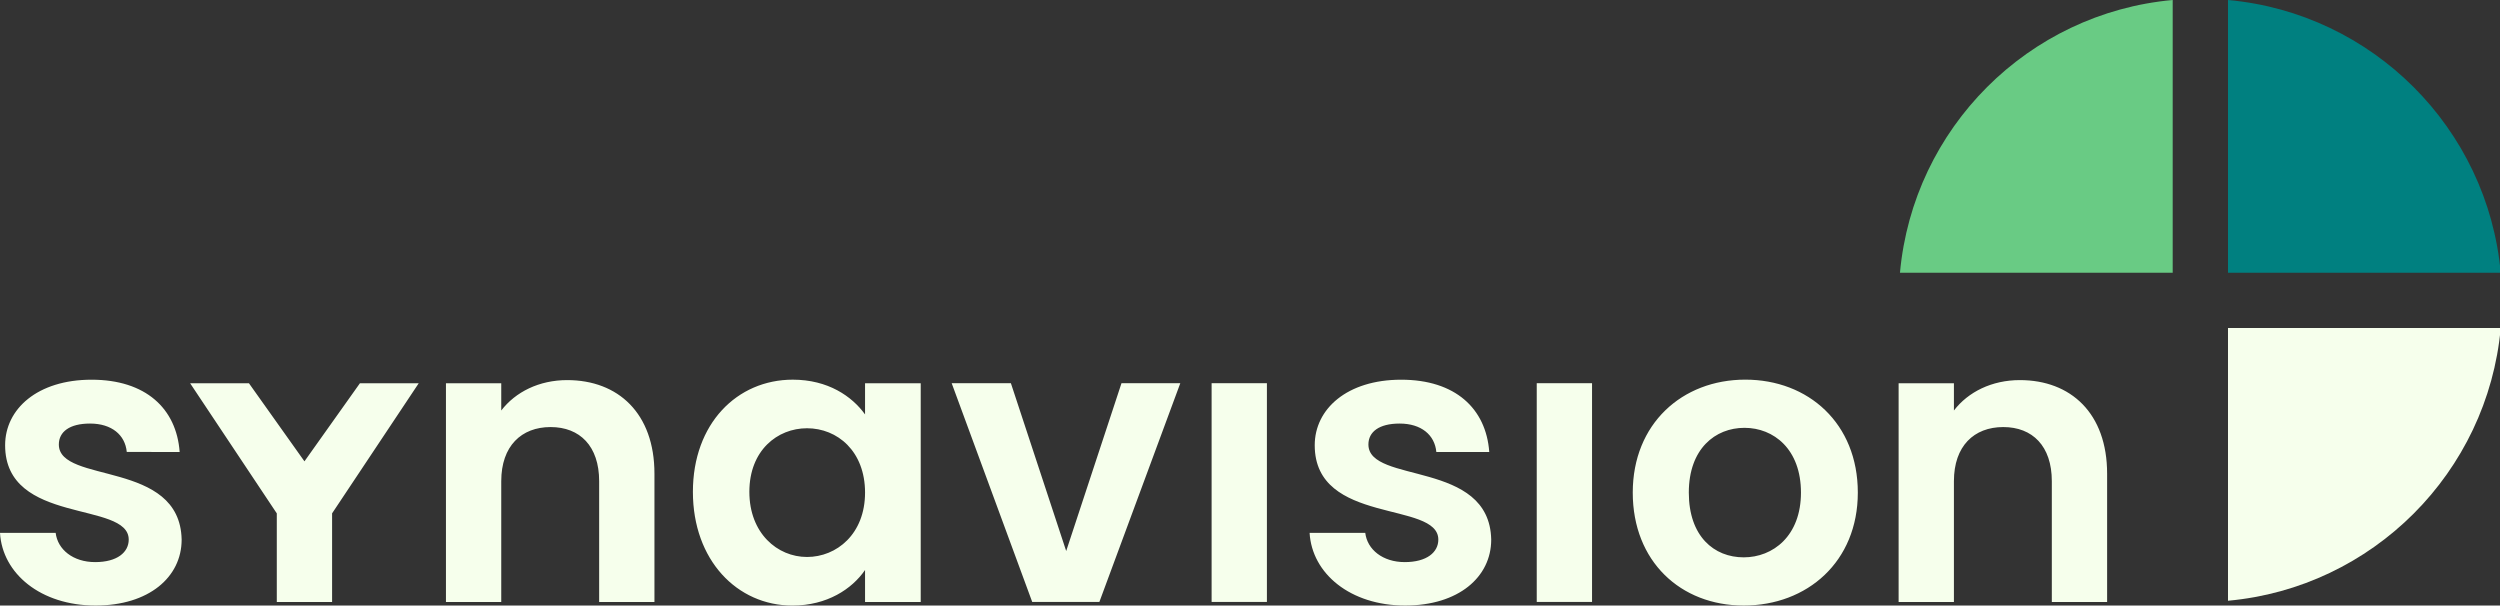 <?xml version="1.0" encoding="UTF-8"?>
<!-- Generator: Adobe Illustrator 28.0.0, SVG Export Plug-In . SVG Version: 6.00 Build 0)  -->
<svg xmlns="http://www.w3.org/2000/svg" xmlns:xlink="http://www.w3.org/1999/xlink" version="1.1" id="final" x="0px" y="0px" viewBox="0 0 8192 1984.2" style="enable-background:new 0 0 8192 1984.2;" xml:space="preserve"><rect x="0" y="0" width="8192" height="1984.2" fill="#333333" stroke="none"/>
<style type="text/css">
	.st0{fill:#008080;}
	.st1{fill:#69CB84;}
	.st2{fill:#F6FFEC;}
</style>
<g id="signet">
	<path id="petrol" class="st0" d="M7300.7,893.7h893.7C8151.3,420.1,7774.2,43,7300.7,0V893.7z"></path>
	<path id="green" class="st1" d="M7119.5,893.7V0c-473.6,43-850.6,420.1-893.7,893.7H7119.5z"></path>
	<path id="dark-green" class="st2" d="M7300.7,1074.8v893.7c473.6-43,850.6-420.1,893.7-893.7L7300.7,1074.8L7300.7,1074.8z"></path>
</g>
<path id="synavision" class="st2" d="M313.1,1984.2c-179.8,0-305.4-104.8-313.1-238h182.4c6.5,54.3,56.9,95.7,129.4,95.7  s110-32.3,110-73.7c0-128.1-405-46.6-405-309.2c0-119,106.1-214.8,283.3-214.8s278.2,94.4,288.6,236.8H415.4  c-5.2-55.6-49.2-93.1-120.4-93.1c-67.3,0-102.2,27.2-102.2,68.6c0,130.6,397.2,49.1,402.4,311.8  C595.2,1891.1,487.8,1984.2,313.1,1984.2L313.1,1984.2z M1963.3,1576.7c0-115.2-63.4-177.3-159.1-177.3s-161.7,62.1-161.7,177.3  v395.9h-181.2v-716.8h181.2v89.3c46.6-60.8,124.2-99.6,216-99.6c166.9,0,286,108.7,286,306.6v420.5h-181.2L1963.3,1576.7  L1963.3,1576.7z M2597.8,1244.1c115.2,0,194.1,54.4,236.8,113.9v-102.2H3017v716.8h-182.4v-104.8  c-42.7,62.1-124.2,116.5-238.1,116.5c-181.1,0-326-148.8-326-372.6S2415.4,1244.1,2597.8,1244.1L2597.8,1244.1z M2644.4,1403.3  c-97,0-188.9,72.4-188.9,208.3s91.9,213.5,188.9,213.5s190.2-75.1,190.2-210.9S2744,1403.3,2644.4,1403.3L2644.4,1403.3z   M3312.5,1255.7l181.2,549.9l181.2-549.9h192.7l-265.2,716.8h-220l-263.9-716.8H3312.5z M3970.2,1255.7h181.2v716.8h-181.2V1255.7z   M4604.4,1984.2c-179.8,0-305.4-104.8-313.1-238h182.4c6.5,54.3,56.9,95.7,129.4,95.7c72.4,0,110-32.3,110-73.7  c0-128.1-405-46.6-405-309.2c0-119,106.1-214.8,283.3-214.8s278.2,94.4,288.6,236.8h-173.4c-5.2-55.6-49.2-93.1-120.4-93.1  c-67.3,0-102.2,27.2-102.2,68.6c0,130.6,397.2,49.1,402.4,311.8C4886.4,1891.1,4779,1984.2,4604.4,1984.2L4604.4,1984.2z   M5035.6,1255.7h181.2v716.8h-181.2V1255.7z M5713.8,1984.2c-207,0-363.6-144.9-363.6-370.1s161.7-370.1,368.7-370.1  s368.8,143.7,368.8,370.1S5922.1,1984.2,5713.8,1984.2z M5713.8,1826.3c95.8,0,187.6-69.9,187.6-212.2s-89.3-212.2-185.1-212.2  c-95.8,0-182.4,68.6-182.4,212.2S5616.7,1826.3,5713.8,1826.3L5713.8,1826.3z M6723.4,1576.7c0-115.2-63.4-177.3-159.1-177.3  c-95.8,0-161.7,62.1-161.7,177.3v395.9h-181.2v-716.8h181.2v89.3c46.6-60.8,124.2-99.6,216.1-99.6c166.9,0,285.9,108.7,285.9,306.6  v420.5h-181.2V1576.7L6723.4,1576.7z M1088.1,1682.3l284-426.5h-192.7l-181.8,255.9l-181.9-255.9H623l284,426.5v290.3h181.2V1682.3z  "></path>
</svg>
